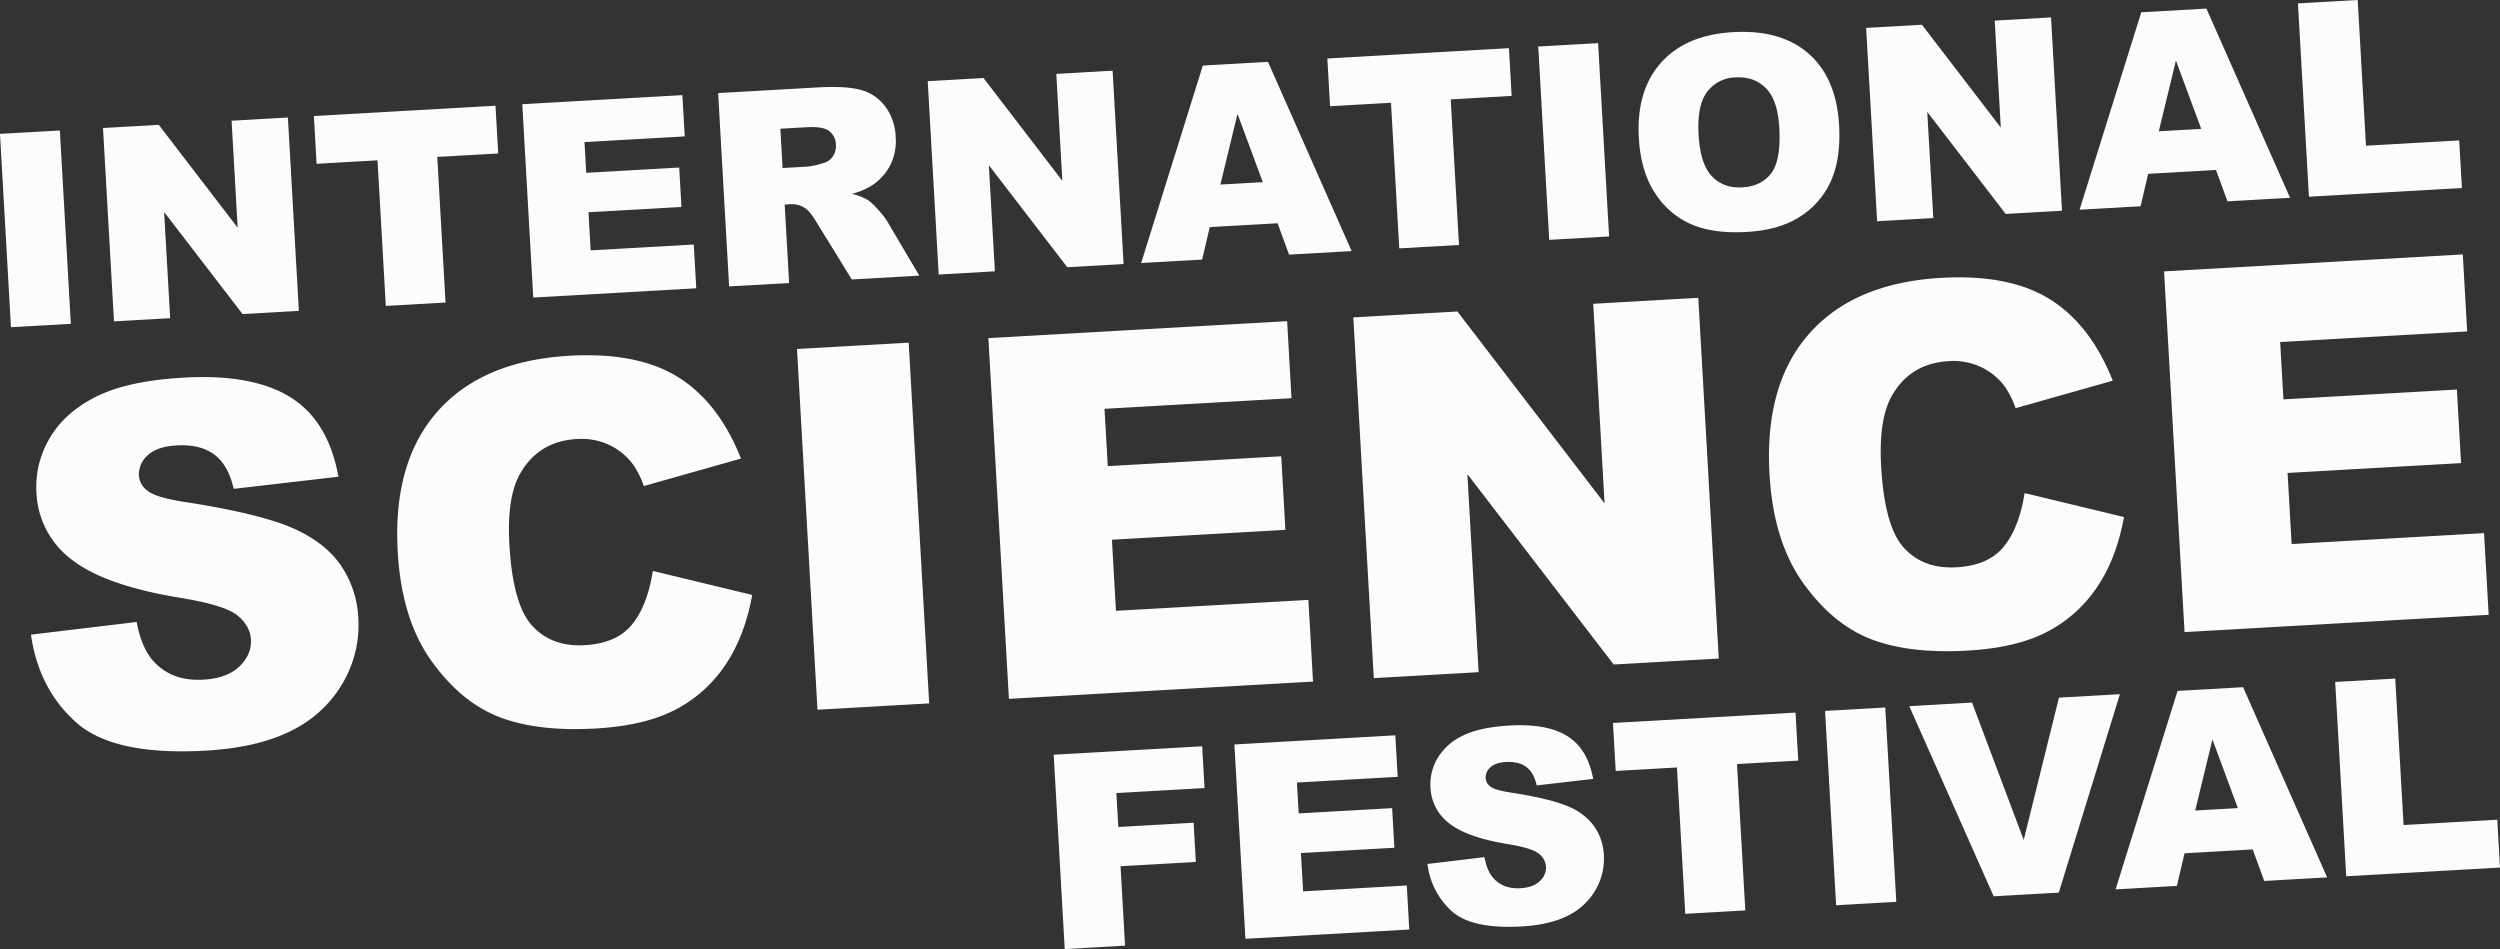 <svg xmlns="http://www.w3.org/2000/svg" viewBox="13 198.8 959 364.059"><rect x="13" y="198.8" width="959" height="364.059" fill="#333333" stroke="none"/><defs><style>.a{fill:#fcfcfc;}</style></defs><g transform="translate(13 198.8)"><path class="a" d="M-107.694,911.332l58.988-3.35-1.042-18.357L-85.7,891.666l-3.191-56.191-23.036,1.308Zm-57.94-25.228,6.621-27.261,9.75,26.331Zm26.494,27.013,24.123-1.37-32.246-72.958-25.127,1.427-23.786,76.14,23.521-1.336,2.935-12.512,26.153-1.485Zm-103.787,5.893,24.968-1.418,23.448-76.12-23.38,1.328-13.518,54.589-19.825-52.7-24.081,1.368Zm-60.445,3.432,23.087-1.311-4.233-74.549-23.087,1.311Zm-84.551-51.519,23.493-1.334,3.188,56.14,23.036-1.308-3.188-56.14,23.494-1.334-1.045-18.408-70.023,3.976Zm-62.856,53.82q7.738,6.907,26.757,5.827,10.831-.615,17.773-4.147a24.858,24.858,0,0,0,10.564-9.808,23.673,23.673,0,0,0,3.216-13.447,20.983,20.983,0,0,0-3.6-10.866,22.79,22.79,0,0,0-9.978-7.723q-6.724-2.959-22.011-5.357-6.174-.924-7.885-2.307a4.157,4.157,0,0,1-1.86-3.108,5.23,5.23,0,0,1,1.8-4.26q1.937-1.819,5.955-2.047,4.882-.277,7.783,1.854t4.052,7.116l21.641-2.5q-2.082-11.514-9.884-16.4t-22.092-4.077q-11.646.661-18.166,3.965a22.127,22.127,0,0,0-9.561,8.6,19.575,19.575,0,0,0-2.714,11.046,18.231,18.231,0,0,0,7.326,14.022q6.778,5.278,22.126,7.824,9.37,1.509,12.043,3.653a6.854,6.854,0,0,1,2.837,5.043,6.943,6.943,0,0,1-2.365,5.516q-2.538,2.466-7.471,2.745-6.611.375-10.427-3.948-2.346-2.672-3.361-7.972l-21.839,2.617a28.925,28.925,0,0,0,9.346,18.141m-79.189,10.567,62.853-3.569-.959-16.883-39.766,2.258-.835-14.7,35.85-2.036-.863-15.2-35.851,2.036-.673-11.848,38.647-2.195-.9-15.917-61.734,3.506Zm-69.311,3.935,23.138-1.314-1.73-30.46,28.884-1.64-.855-15.052-28.884,1.64-.739-13.018,33.817-1.92-.91-16.018-56.954,3.234Z" transform="translate(1007.706 -575.186)"/><path class="a" d="M-3560.653-588.537l116.663-6.625-1.779-31.337-73.812,4.191-1.549-27.278,66.544-3.779-1.6-28.222-66.543,3.779-1.249-21.992,71.735-4.073-1.677-29.543-114.587,6.507Zm-69.332-32.8q-5.886,7.247-18.155,7.944-12.65.718-20.117-7.417t-8.775-31.139q-1.054-18.569,4.305-27.576,7.074-12.129,21.611-12.956a25.274,25.274,0,0,1,11.76,1.984,24.668,24.668,0,0,1,9.207,7.052,32.438,32.438,0,0,1,4.679,9.014l37.278-10.544q-8.513-21.484-24.072-31.207t-41.706-8.237q-33.413,1.9-50.63,21.375t-15.267,53.812q1.462,25.752,12.782,41.67t25.992,21.66q14.672,5.743,37.231,4.463,18.594-1.056,30.323-7.119a51.7,51.7,0,0,0,19.246-17.1q7.516-11.031,10.4-27.01l-38.115-9.2q-2.085,13.281-7.972,20.527m-241.676,50.464,40.209-2.283-4.314-75.976,56.133,73.034,40.3-2.289-7.857-138.372-40.3,2.289,4.347,76.554-56.449-73.6-39.926,2.267Zm-139.977,7.949,116.663-6.625-1.78-31.337-73.811,4.191-1.549-27.278,66.543-3.779-1.6-28.222-66.543,3.779-1.249-21.992,71.735-4.073-1.678-29.543L-4019.5-701.3Zm-73.433,4.17,42.852-2.433-7.858-138.372-42.852,2.433Zm-71.126-32.7q-5.886,7.248-18.156,7.943-12.649.718-20.117-7.417t-8.775-31.139q-1.054-18.569,4.305-27.576,7.074-12.129,21.611-12.956a25.273,25.273,0,0,1,11.76,1.984,24.665,24.665,0,0,1,9.207,7.052,32.421,32.421,0,0,1,4.679,9.014l37.278-10.544q-8.512-21.484-24.072-31.207t-41.706-8.237q-33.413,1.9-50.629,21.375t-15.268,53.812q1.463,25.752,12.783,41.67t25.992,21.66q14.671,5.743,37.23,4.462,18.595-1.056,30.324-7.119a51.7,51.7,0,0,0,19.246-17.1q7.517-11.031,10.4-27.01l-38.115-9.2q-2.085,13.281-7.972,20.527m-213.243,37.581q14.364,12.82,49.665,10.816,20.1-1.141,32.989-7.7a46.141,46.141,0,0,0,19.609-18.205,43.94,43.94,0,0,0,5.969-24.959,38.955,38.955,0,0,0-6.685-20.169q-6.041-8.84-18.521-14.336t-40.856-9.943q-11.46-1.715-14.636-4.282a7.715,7.715,0,0,1-3.453-5.77,9.7,9.7,0,0,1,3.339-7.907q3.594-3.376,11.053-3.8,9.061-.515,14.447,3.441t7.52,13.209l40.17-4.648q-3.866-21.37-18.348-30.443t-41-7.567q-21.616,1.227-33.719,7.359t-17.748,15.969a36.339,36.339,0,0,0-5.038,20.5,33.839,33.839,0,0,0,13.6,26.026q12.58,9.8,41.068,14.523,17.392,2.8,22.354,6.78t5.266,9.36q.322,5.663-4.39,10.239t-13.867,5.1q-12.271.7-19.354-7.328-4.354-4.96-6.238-14.8l-40.537,4.859q2.983,20.852,17.347,33.672" transform="translate(4398.646 831.007)"/><path class="a" d="M-3615.44-1599.021l58.681-3.332-1.037-18.262-35.765,2.031-3.174-55.9-22.916,1.3Zm-57.6-25.1,6.586-27.119,9.7,26.195Zm26.355,26.873,24-1.363-32.078-72.578-25,1.419-23.662,75.744,23.4-1.329,2.92-12.447,26.017-1.477Zm-134.4,7.632,21.55-1.224-2.312-40.72,30.084,39.143,21.6-1.227-4.211-74.161-21.6,1.227,2.329,41.029-30.253-39.444-21.4,1.215Zm-65.2-49.636a13.943,13.943,0,0,1,10.85-5.539q7.233-.411,11.732,4.18t5.093,15.063q.707,12.444-3.067,17.48t-11.16,5.455q-7.184.408-11.635-4.262t-5.09-15.9q-.643-11.331,3.277-16.477m-19.86,39.038a31.31,31.31,0,0,0,14.048,11.89q8.447,3.53,20.993,2.817,12.343-.7,20.352-5.8a31.248,31.248,0,0,0,11.911-13.669q3.9-8.569,3.165-21.571-1.017-17.908-11.6-27.279t-29.1-8.32q-18.06,1.025-27.6,11.717t-8.512,28.853q.739,13,6.338,21.361m-40.719,17.74,22.967-1.3-4.211-74.161-22.966,1.3Zm-84.07-51.255,23.371-1.327,3.171,55.848,22.916-1.3-3.171-55.848,23.372-1.327-1.04-18.313-69.659,3.955Zm-42.082,30.049,6.586-27.119,9.7,26.195Zm26.356,26.873,24-1.363-32.079-72.578-25,1.419-23.663,75.744,23.4-1.329,2.919-12.447,26.017-1.477Zm-134.4,7.632,21.55-1.224-2.312-40.719,30.084,39.142,21.6-1.227-4.211-74.161-21.6,1.227,2.33,41.029-30.254-39.444-21.4,1.215Zm-60.737-55.928,10.067-.572q6.272-.356,8.658,1.437a6.828,6.828,0,0,1,2.589,5.385,6.857,6.857,0,0,1-1.2,4.382,6.064,6.064,0,0,1-3.586,2.538,34.518,34.518,0,0,1-6.013,1.356l-9.662.549Zm3.361,59.187-1.709-30.1,2.023-.115a9.636,9.636,0,0,1,5.713,1.4q1.9,1.213,4.473,5.481l13.536,21.968,25.893-1.47-12.317-20.859a29.208,29.208,0,0,0-3.472-4.425,23.152,23.152,0,0,0-3.887-3.691,22.9,22.9,0,0,0-6.121-2.4,27.748,27.748,0,0,0,7.881-3.391,20.61,20.61,0,0,0,6.826-7.67,20.668,20.668,0,0,0,2.027-10.8,20.512,20.512,0,0,0-4.122-11.819,17.32,17.32,0,0,0-9.438-6.239q-5.719-1.5-16.342-.9l-38.193,2.169,4.211,74.161Zm-98.149,5.573,62.525-3.55-.954-16.795-39.559,2.246-.831-14.62,35.664-2.025-.859-15.125-35.664,2.025-.669-11.787,38.447-2.183-.9-15.834-61.413,3.487Zm-83.109-51.309,23.371-1.327,3.171,55.848,22.916-1.3-3.171-55.848,23.372-1.327-1.04-18.312-69.659,3.955Zm-77.727,60.442,21.55-1.224-2.312-40.72,30.084,39.143,21.6-1.227-4.211-74.161-21.6,1.227,2.33,41.029-30.254-39.444-21.4,1.215Zm-39.518,2.244,22.967-1.3-4.211-74.161-22.967,1.3Z" transform="translate(4501.148 1674.483)"/></g></svg>